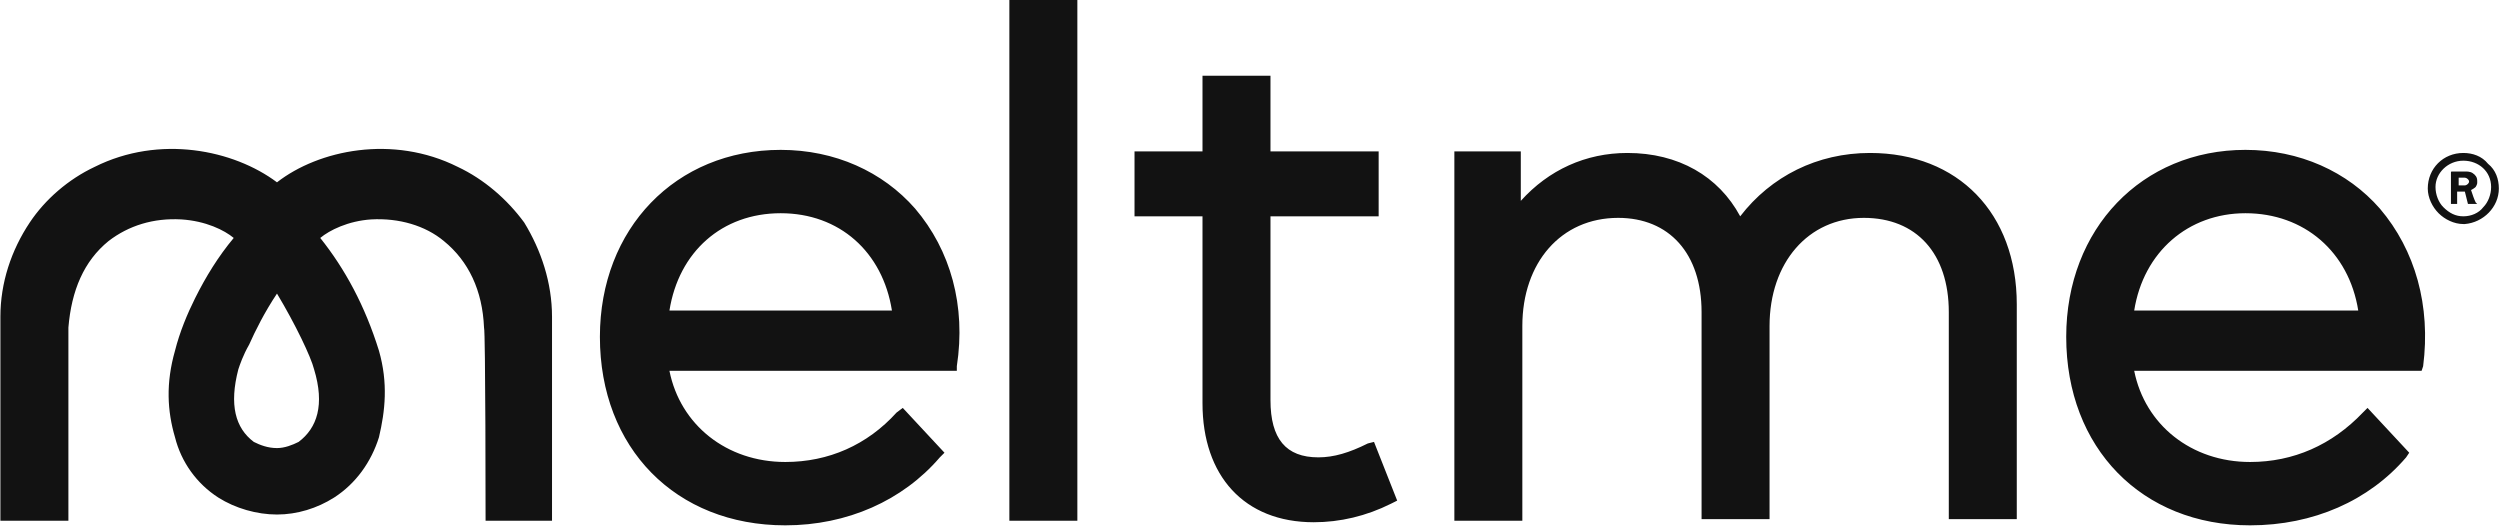 <svg xmlns="http://www.w3.org/2000/svg" fill="none" viewBox="0 0 156 33" height="33" width="156">
<g clip-path="url(#clip0_241_348)">
<path fill="#121212" d="M48.715 13.305C52.379 13.305 55.078 15.716 55.657 19.379H41.773C42.352 15.716 45.051 13.305 48.715 13.305ZM154 11.473C154 11.473 153.904 11.57 153.807 11.57C153.711 11.57 153.614 11.57 153.518 11.57H153.421V11.088C153.421 11.088 153.421 11.088 153.518 11.088C153.614 11.088 153.711 11.088 153.807 11.088C153.904 11.088 154 11.184 154 11.184C154.096 11.28 154.096 11.377 154 11.473ZM154.193 11.859C154.386 11.763 154.482 11.666 154.482 11.666C154.602 11.473 154.578 11.414 154.578 11.28C154.578 11.061 154.472 10.92 154.289 10.799C154.129 10.693 153.904 10.702 153.807 10.702C153.518 10.702 153.325 10.702 153.036 10.702C152.939 10.702 152.939 10.702 152.939 10.799V12.63C152.939 12.727 152.939 12.727 152.939 12.727H153.325V11.955H153.421C153.518 11.955 153.614 11.955 153.711 11.955C153.711 11.955 153.711 11.955 153.807 11.955L153.904 12.341C153.832 12.056 153.904 12.341 154 12.727H154.096C154.193 12.727 154.193 12.727 154.289 12.727H154.578L154.482 12.63C154.386 12.438 154.289 12.148 154.193 11.859ZM155.446 11.666C155.446 12.148 155.253 12.63 154.964 12.92C154.675 13.305 154.193 13.498 153.711 13.498C153.229 13.498 152.843 13.305 152.457 12.92C152.168 12.63 151.975 12.148 151.975 11.666C151.975 10.799 152.747 10.027 153.711 10.027C154.675 10.027 155.446 10.702 155.446 11.666ZM155.253 10.22C154.868 9.738 154.289 9.545 153.711 9.545C152.457 9.545 151.493 10.509 151.493 11.763C151.493 12.341 151.782 12.92 152.168 13.305C152.554 13.691 153.132 13.98 153.711 13.98C153.711 13.98 153.711 13.98 153.807 13.98C154.964 13.884 155.928 12.92 155.928 11.763C155.928 11.184 155.735 10.606 155.253 10.22ZM133.174 19.379C133.753 15.716 136.549 13.305 140.116 13.305C143.78 13.305 146.576 15.716 147.155 19.379H133.174ZM140.116 9.352C133.656 9.352 128.932 14.269 128.932 21.018C128.932 27.96 133.656 32.781 140.405 32.781C144.358 32.781 147.829 31.238 150.143 28.539L150.336 28.25L147.733 25.453L147.444 25.743C145.515 27.767 143.105 28.828 140.405 28.828C136.742 28.828 133.849 26.514 133.174 23.14H151.108L151.204 22.85C151.686 19.09 150.722 15.619 148.504 13.016C146.48 10.702 143.491 9.352 140.116 9.352ZM110.42 32.395V20.343C110.42 16.39 112.831 13.595 116.302 13.595C119.58 13.595 121.605 15.812 121.605 19.476V32.395H125.847V18.994C125.847 13.305 122.183 9.545 116.687 9.545C113.409 9.545 110.517 10.991 108.589 13.498C107.239 10.991 104.732 9.545 101.55 9.545C98.947 9.545 96.633 10.606 94.898 12.534V9.449H90.752V32.492H94.994V20.343C94.994 16.39 97.404 13.595 100.972 13.595C104.153 13.595 106.178 15.812 106.178 19.476V32.395H110.42ZM86.799 31.431L87.184 31.238L85.738 27.575L85.353 27.671C84.196 28.25 83.231 28.539 82.267 28.539C80.243 28.539 79.278 27.382 79.278 24.971V13.498H86.028V9.449H79.278V4.724H75.036V9.449H70.794V13.498H75.036V25.164C75.036 29.696 77.639 32.588 81.978 32.588C83.617 32.588 85.256 32.203 86.799 31.431ZM67.227 0H62.984V32.492H67.227V0ZM18.634 27.575C18.248 27.767 17.766 27.96 17.284 27.96C16.705 27.96 16.223 27.767 15.837 27.575C14.681 26.707 14.295 25.261 14.873 23.043C14.97 22.754 15.162 22.175 15.548 21.5C15.934 20.633 16.512 19.476 17.284 18.319C18.441 20.247 19.405 22.272 19.598 23.043C20.273 25.261 19.79 26.707 18.634 27.575ZM30.203 20.44C30.3 20.633 30.3 32.492 30.3 32.492H34.446C34.446 32.492 34.446 19.861 34.446 19.765C34.446 17.644 33.771 15.619 32.71 13.884C31.649 12.438 30.203 11.184 28.564 10.413C24.515 8.388 19.887 9.352 17.284 11.377C14.584 9.352 9.956 8.388 5.907 10.413C4.268 11.184 2.821 12.438 1.857 13.884C0.7 15.619 0.025 17.644 0.025 19.765C0.025 19.861 0.025 32.492 0.025 32.492H4.268C4.268 32.492 4.268 20.633 4.268 20.44C4.46 18.126 5.232 16.294 6.774 15.041C8.028 14.077 9.57 13.595 11.306 13.691C12.849 13.787 14.006 14.366 14.584 14.848C13.62 16.005 12.849 17.258 12.174 18.608C11.692 19.572 11.21 20.729 10.92 21.886C10.342 23.911 10.438 25.646 10.92 27.285C11.306 28.828 12.27 30.178 13.62 31.046C14.681 31.721 16.03 32.106 17.284 32.106C18.537 32.106 19.79 31.721 20.851 31.046C22.201 30.178 23.165 28.828 23.647 27.285C24.033 25.646 24.226 23.911 23.647 21.886C22.779 19.09 21.526 16.776 19.983 14.848C20.562 14.366 21.719 13.787 23.165 13.691C24.9 13.595 26.54 14.077 27.697 15.041C29.239 16.294 30.107 18.126 30.203 20.44ZM49.004 32.781C52.861 32.781 56.332 31.238 58.646 28.539L58.935 28.25L56.332 25.453L55.946 25.743C54.114 27.767 51.704 28.828 49.004 28.828C45.34 28.828 42.448 26.514 41.773 23.14H59.706V22.85C60.285 19.09 59.321 15.619 57.103 13.016C55.078 10.702 52.089 9.352 48.715 9.352C42.159 9.352 37.434 14.269 37.434 21.018C37.434 27.96 42.159 32.781 49.004 32.781Z"></path>
</g>
<defs>
<clipPath id="clip0_241_348">
<rect fill="white" height="33" width="156"></rect>
</clipPath>
</defs>
</svg>
